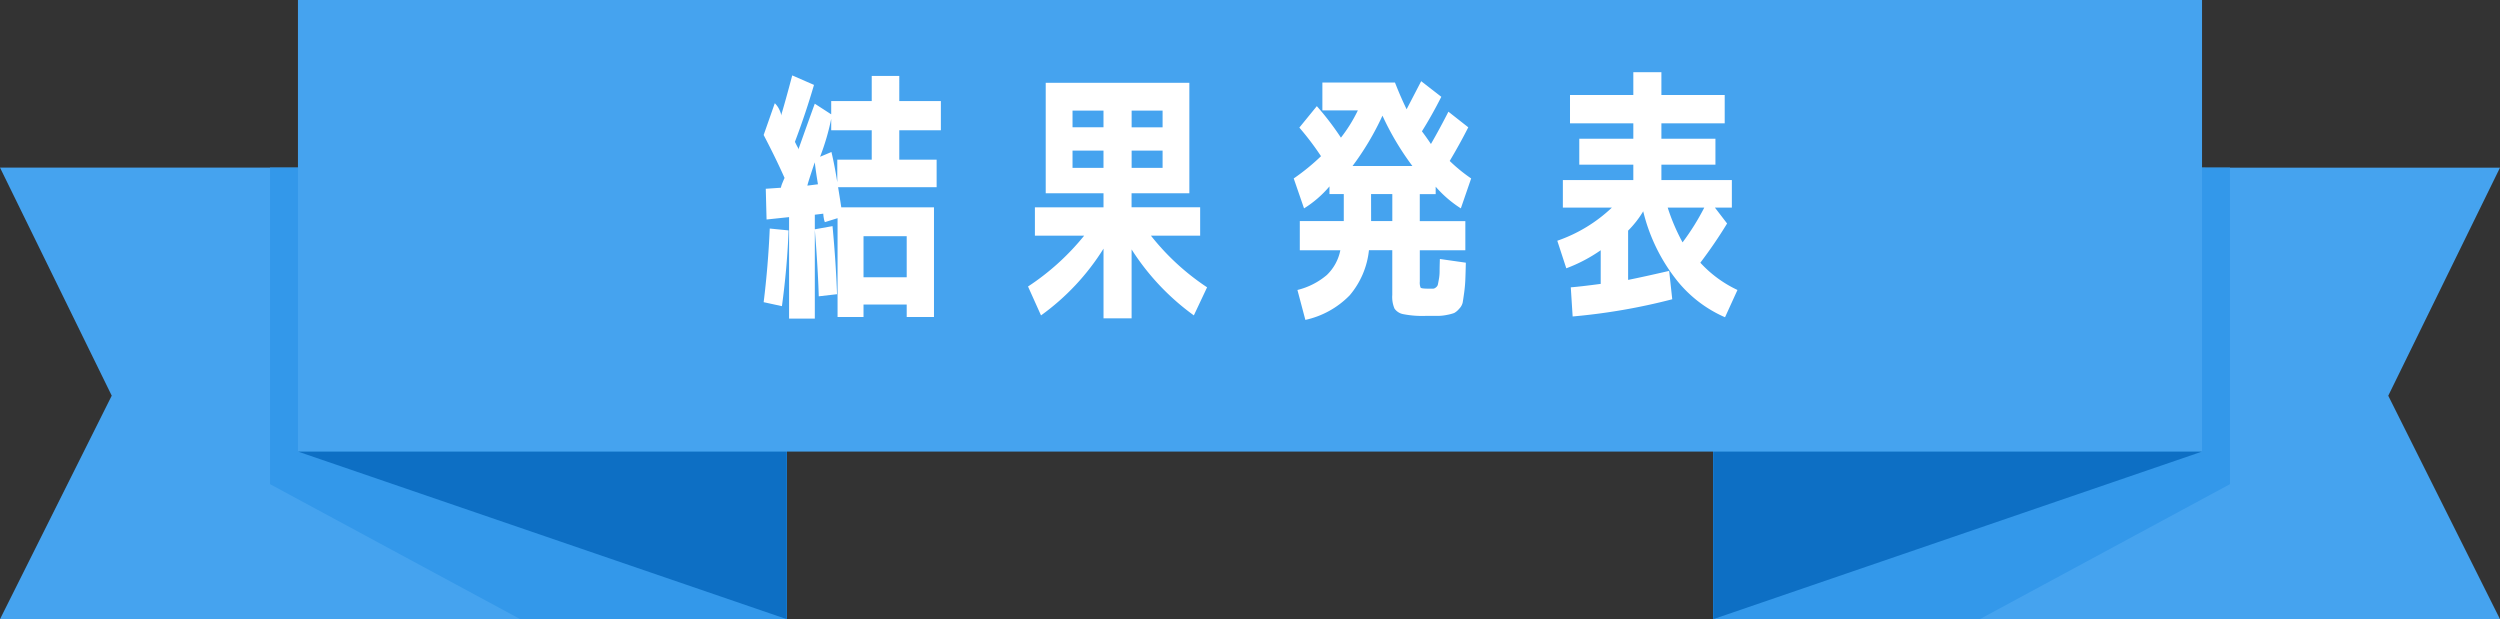 <svg xmlns="http://www.w3.org/2000/svg" xmlns:xlink="http://www.w3.org/1999/xlink" width="242.256" height="60" viewBox="0 0 242.256 60">
  <rect x="0" y="0" width="242.256" height="60" fill="#333333" stroke="none"/>
  <defs>
    <clipPath id="clip-path">
      <rect id="長方形_166" data-name="長方形 166" width="94.36" height="24" fill="#fff"/>
    </clipPath>
  </defs>
  <g id="グループ_622" data-name="グループ 622" transform="translate(-254.63 -752.957)">
    <g id="グループ_619" data-name="グループ 619" transform="translate(254.63 752.957)">
      <path id="パス_989" data-name="パス 989" d="M0,34.325l10.827,22.1L0,78.084H76.241V34.325Z" transform="translate(0 -18.084)" fill="#45a3ef"/>
      <path id="パス_990" data-name="パス 990" d="M55.3,34.325V65L79.55,78.084h25.825V34.325Z" transform="translate(-29.134 -18.084)" fill="#3398ea"/>
      <path id="パス_991" data-name="パス 991" d="M61.021,61.843l47.368,16.24V34.325Z" transform="translate(-32.148 -18.084)" fill="#0d6fc4"/>
      <path id="パス_992" data-name="パス 992" d="M350.867,34.325V78.084h76.241L416.28,56.43l10.828-22.1Z" transform="translate(-184.852 -18.084)" fill="#45a3ef"/>
      <path id="パス_993" data-name="パス 993" d="M350.867,34.325V78.084h25.825L400.942,65V34.325Z" transform="translate(-184.852 -18.084)" fill="#3398ea"/>
      <path id="パス_994" data-name="パス 994" d="M350.867,78.084l47.369-16.24L350.867,34.325Z" transform="translate(-184.852 -18.084)" fill="#0d6fc4"/>
      <rect id="長方形_165" data-name="長方形 165" width="184.511" height="43.759" transform="translate(28.872)" fill="#45a3ef"/>
    </g>
    <g id="グループ_621" data-name="グループ 621" transform="translate(328.63 759.956)">
      <g id="グループ_620" data-name="グループ 620" transform="translate(0 0)" clip-path="url(#clip-path)">
        <path id="パス_995" data-name="パス 995" d="M0,6.255l1.079-3.08a2.1,2.1,0,0,1,.461.667c.137.291.18.488.129.59q.513-1.719,1.1-3.953L4.878,1.4q-.8,2.746-1.849,5.518c.034.069.081.163.141.283s.116.222.167.307a.479.479,0,0,1,.026.154q.8-2.258,1.591-4.441L6.546,4.252V2.969h3.927V.53h2.67V2.969h4.03V5.793h-4.03v2.85h3.619v2.669H7.213q.154.924.308,1.951h8.984V23.89H13.862V22.683H9.677V23.89H7.162V14.315L5.93,14.7a1.662,1.662,0,0,1-.1-.384,2.583,2.583,0,0,1-.051-.437l-.821.1V24.044H2.464V14.212l-2.182.231L.205,11.465l1.464-.1a2.469,2.469,0,0,1,.153-.474c.086-.214.154-.372.205-.475Q1.181,8.513,0,6.255m0,16.2q.436-3.516.59-7.136l1.823.18q-.129,3.568-.642,7.341ZM5.262,11.03Q5.056,9.8,4.954,8.9q-.668,1.977-.718,2.26ZM7.11,21.682l-1.771.205q-.077-2.72-.385-6.494l1.72-.308q.333,3.594.436,6.6M7.136,8.642h3.337V5.793H6.546v-1.1a22.687,22.687,0,0,1-1.077,3.67l1.1-.461q.309,1.308.565,2.926Zm6.726,7.418H9.677v3.979h4.185Z" transform="translate(0 -0.172)" fill="#fff"/>
        <path id="パス_996" data-name="パス 996" d="M45.362,16.41H40.587V13.663h6.648V12.3h-5.6V1.6H55.553V12.3h-5.6v1.36H56.6V16.41H51.83a23.286,23.286,0,0,0,5.442,5.005l-1.283,2.721a23.38,23.38,0,0,1-6.032-6.392V24.42H47.236V17.668a22.913,22.913,0,0,1-6.058,6.469l-1.258-2.8a23.734,23.734,0,0,0,5.442-4.928m-1.129-10.5h3V4.294h-3Zm3,2.259h-3V9.839h3ZM52.96,4.294h-3V5.911h3Zm-3,5.545h3V8.17h-3Z" transform="translate(-14.302 -0.573)" fill="#fff"/>
        <path id="パス_997" data-name="パス 997" d="M84.892,12.294H83.505V11.55a10.442,10.442,0,0,1-2.464,2.131l-1-2.9a21.009,21.009,0,0,0,2.644-2.157,27.132,27.132,0,0,0-2.1-2.772l1.695-2.079a27.561,27.561,0,0,1,2.335,3.054,14.565,14.565,0,0,0,1.643-2.644h-3.44v-2.7h7.033q.564,1.438,1.129,2.593.8-1.539,1.412-2.721l1.951,1.514Q93.414,4.7,92.464,6.211q.462.615.873,1.231.872-1.514,1.694-3.131l1.925,1.514q-.821,1.618-1.8,3.26a15.674,15.674,0,0,0,2.079,1.695l-1,2.9a11.2,11.2,0,0,1-2.439-2.1v.719h-1.54v2.618h4.415v2.824H92.259v3.029a1.285,1.285,0,0,0,.077.59c.051.069.309.1.77.1h.45a.452.452,0,0,0,.27-.128A.5.5,0,0,0,94,21.1c.017-.069.051-.239.1-.514a4.247,4.247,0,0,0,.077-.783q0-.372.026-1.219l2.516.359q-.025,1.1-.051,1.694t-.116,1.245c-.06.436-.107.748-.141.937a1.28,1.28,0,0,1-.347.6,1.652,1.652,0,0,1-.476.4,4.064,4.064,0,0,1-.68.18,4.552,4.552,0,0,1-.911.1H92.8a9.533,9.533,0,0,1-2.13-.166,1.326,1.326,0,0,1-.861-.539,2.83,2.83,0,0,1-.218-1.323V17.736H87.33A8.038,8.038,0,0,1,85.469,22.1a8.536,8.536,0,0,1-4.3,2.387l-.769-2.9a6.948,6.948,0,0,0,2.849-1.45,4.549,4.549,0,0,0,1.309-2.4H80.63V14.912h4.262Zm6.648-2.72a26.78,26.78,0,0,1-2.9-4.878,26.744,26.744,0,0,1-2.9,4.878Zm-4,5.339h2.054V12.294H87.535Z" transform="translate(-28.676 -0.487)" fill="#fff"/>
        <path id="パス_998" data-name="パス 998" d="M120.713,19l-.873-2.67a14.6,14.6,0,0,0,5.288-3.209H120.38v-2.67h6.828V8.959h-5.237V6.443h5.237V4.954h-6.136V2.208h6.136V0h2.721V2.208h6.134V4.954h-6.134V6.443h5.236V8.959h-5.236v1.489h6.827v2.67h-1.642l1.181,1.54a45.42,45.42,0,0,1-2.593,3.8A11.525,11.525,0,0,0,137.3,21.1l-1.206,2.644a12.172,12.172,0,0,1-4.928-3.915,17.263,17.263,0,0,1-3-6.353,9.6,9.6,0,0,1-1.463,1.874v4.774q1.539-.308,3.978-.873L130.98,22a58.852,58.852,0,0,1-9.652,1.668l-.18-2.824q.976-.077,2.9-.334V17.25A14.958,14.958,0,0,1,120.713,19m11.269-2.516a23.122,23.122,0,0,0,2.1-3.363h-3.542a19.3,19.3,0,0,0,1.437,3.363" transform="translate(-42.935 0)" fill="#fff"/>
      </g>
    </g>
  </g>
</svg>
